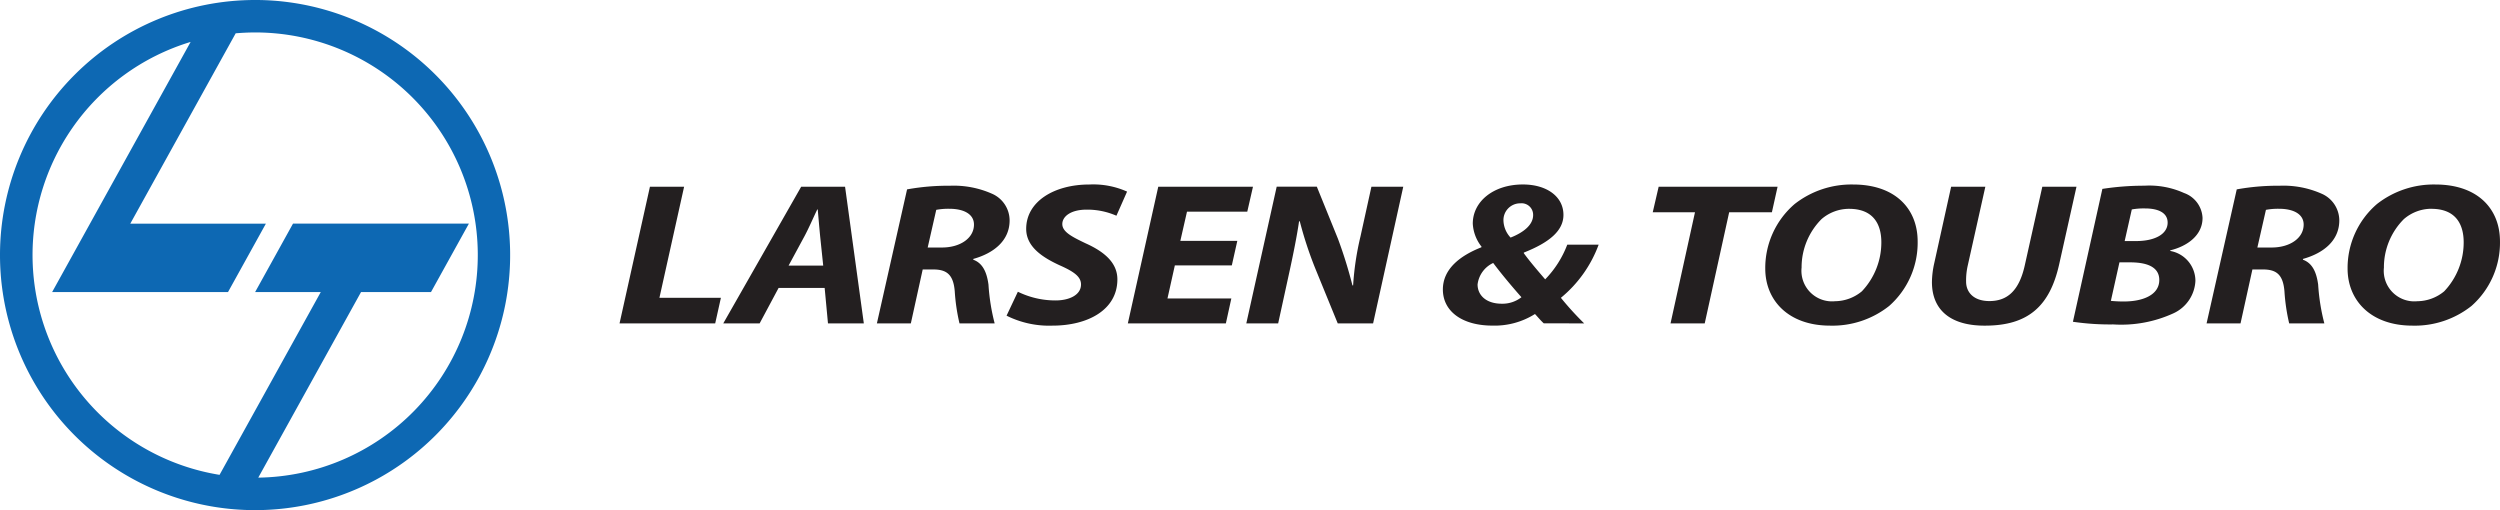 <svg xmlns="http://www.w3.org/2000/svg" width="234.629" height="47.878" viewBox="0 0 234.629 47.878"><defs><style>.a{isolation:isolate;}.b{fill:#0d68b3;fill-rule:evenodd;}.c{fill:#231f20;}</style></defs><g class="a" transform="translate(0)"><path class="b" d="M71.61,35.967a20.892,20.892,0,0,1,.3,41.782l9.646-17.416h6.566l3.556-6.423H75.17l-3.555,6.423h6.162l-9.5,17.154a20.9,20.9,0,0,1-2.714-40.631L56.119,53.911h0l-3.555,6.423H69.07l3.556-6.423H59.9l9.893-17.864C70.391,36,71,35.967,71.61,35.967Zm0-3.046A23.939,23.939,0,1,1,47.672,56.86,23.942,23.942,0,0,1,71.61,32.922" transform="translate(-47.672 -32.922)"/><path class="c" d="M220.316,97.37h8.978l.535-2.4h-5.77l2.317-10.426h-3.207Zm19.25-3.33.312,3.33h3.364l-1.76-12.824h-4.12L230.051,97.37h3.413l1.781-3.33Zm-3.385-2.093,1.492-2.759c.4-.742.824-1.731,1.2-2.511h.045c.067.78.157,1.808.224,2.511l.289,2.759Zm8.288,5.423h3.186l1.113-5.061h.981c1.27,0,1.893.475,2.026,2.035a17.987,17.987,0,0,0,.446,3.026h3.3a19.148,19.148,0,0,1-.579-3.635c-.157-1.16-.535-2.015-1.426-2.339v-.076c1.915-.533,3.409-1.713,3.409-3.615a2.741,2.741,0,0,0-1.671-2.511,8.849,8.849,0,0,0-3.943-.742,21.465,21.465,0,0,0-4.01.342Zm5.57-10.655a6.125,6.125,0,0,1,1.247-.1c1.27,0,2.294.458,2.294,1.484,0,1.256-1.27,2.151-3.007,2.151h-1.337Zm6.6,9.931a8.907,8.907,0,0,0,4.3.935c3.342,0,6.1-1.487,6.1-4.341,0-1.521-1.158-2.568-2.985-3.386-1.27-.609-2.184-1.066-2.184-1.808,0-.7.78-1.351,2.273-1.351a6.819,6.819,0,0,1,2.806.571l1-2.264a7.774,7.774,0,0,0-3.543-.666c-3.275,0-5.925,1.579-5.925,4.166,0,1.675,1.514,2.664,3.118,3.406,1.381.609,2.027,1.084,2.027,1.808,0,1.008-1.135,1.5-2.383,1.5A7.982,7.982,0,0,1,257.7,94.4Zm21.656-7.021h-5.347l.624-2.739h5.658l.535-2.34h-8.889L268.021,97.37h9.2l.513-2.34H271.74l.691-3.1h5.347Zm3.834,7.745.98-4.49c.446-2.017.8-3.824.98-5.081l.067-.018a35.611,35.611,0,0,0,1.471,4.47l2.093,5.119h3.319l2.83-12.824H290.88l-1.025,4.662a26.726,26.726,0,0,0-.691,4.6H289.1a42.148,42.148,0,0,0-1.359-4.376l-1.983-4.89H281.99L279.139,97.37Zm28.718,0a28.819,28.819,0,0,1-2.184-2.4,11.678,11.678,0,0,0,3.543-4.985H309.26a9.5,9.5,0,0,1-2.071,3.253c-.6-.7-1.426-1.655-2.006-2.454v-.058c2.406-.951,3.72-2.054,3.72-3.539,0-1.712-1.559-2.854-3.809-2.854-2.763,0-4.7,1.6-4.7,3.672a3.8,3.8,0,0,0,.824,2.169l-.021.057c-1.938.762-3.61,2-3.61,3.957,0,2.075,1.85,3.39,4.635,3.39a7.105,7.105,0,0,0,4.009-1.088c.289.305.513.591.825.876Zm-7.73-1.846c-1.493,0-2.273-.818-2.273-1.808A2.561,2.561,0,0,1,302.31,91.7c.87,1.16,1.894,2.359,2.651,3.215a2.885,2.885,0,0,1-1.826.609Zm1.716-9.418a1.083,1.083,0,0,1,1.225,1.1c0,.951-.958,1.655-2.117,2.112a2.449,2.449,0,0,1-.668-1.579,1.573,1.573,0,0,1,1.538-1.637ZM318.953,97.37h3.209l2.294-10.427h4.01l.534-2.4H317.839l-.556,2.4h3.965Zm17.133-13.034a8.64,8.64,0,0,0-5.479,1.827,7.91,7.91,0,0,0-2.763,6.069c0,2.986,2.183,5.349,6.082,5.349a8.559,8.559,0,0,0,5.547-1.848,7.915,7.915,0,0,0,2.673-6.05C342.146,86.618,340.053,84.336,336.086,84.336Zm-.378,2.283c2.36,0,3.03,1.542,3.03,3.14a6.669,6.669,0,0,1-1.827,4.6,3.993,3.993,0,0,1-2.518.931,2.87,2.87,0,0,1-3.14-3.159,6.409,6.409,0,0,1,1.871-4.547A3.965,3.965,0,0,1,335.709,86.618Zm9.58-2.073L343.708,91.7a8.6,8.6,0,0,0-.222,1.788c0,2.74,1.893,4.114,4.99,4.094,4.076,0,6.081-1.868,6.95-5.749l1.626-7.287h-3.207l-1.65,7.4c-.534,2.379-1.647,3.33-3.318,3.33-1.448,0-2.184-.8-2.184-1.827a6.243,6.243,0,0,1,.157-1.521l1.648-7.383Zm11.43,12.672a23.728,23.728,0,0,0,3.788.25,11.775,11.775,0,0,0,5.658-1.049,3.529,3.529,0,0,0,2.05-3.046,2.855,2.855,0,0,0-2.361-2.8v-.057c1.626-.4,3.03-1.426,3.03-3.044a2.6,2.6,0,0,0-1.738-2.339,7.911,7.911,0,0,0-3.72-.685,25.565,25.565,0,0,0-3.943.3Zm5.525-10.541a6.213,6.213,0,0,1,1.247-.095c1.226,0,2.117.4,2.117,1.331,0,1.084-1.2,1.731-2.963,1.731h-1.07Zm-1.159,4.965h1c1.492,0,2.739.382,2.739,1.656,0,1.426-1.581,2.017-3.319,2.017a11.814,11.814,0,0,1-1.225-.058Zm8.178,5.728h3.186l1.114-5.061h.98c1.27,0,1.893.475,2.027,2.035a18.041,18.041,0,0,0,.445,3.026h3.3a19.117,19.117,0,0,1-.58-3.635c-.157-1.16-.534-2.015-1.426-2.339v-.076c1.917-.533,3.41-1.713,3.41-3.615a2.742,2.742,0,0,0-1.672-2.511,8.845,8.845,0,0,0-3.943-.742,21.465,21.465,0,0,0-4.01.342Zm5.57-10.655a6.124,6.124,0,0,1,1.247-.1c1.27,0,2.294.458,2.294,1.484,0,1.256-1.27,2.151-3.007,2.151h-1.337Zm15.908-2.379a8.641,8.641,0,0,0-5.481,1.827,7.91,7.91,0,0,0-2.763,6.069c0,2.986,2.184,5.349,6.082,5.349a8.556,8.556,0,0,0,5.547-1.848,7.915,7.915,0,0,0,2.673-6.05C396.8,86.618,394.707,84.336,390.741,84.336Zm-.379,2.283c2.361,0,3.03,1.542,3.03,3.14a6.663,6.663,0,0,1-1.827,4.6,3.993,3.993,0,0,1-2.517.931,2.87,2.87,0,0,1-3.142-3.159,6.4,6.4,0,0,1,1.872-4.547,3.959,3.959,0,0,1,2.584-.971" transform="translate(-162.171 -67.02)"/></g></svg>